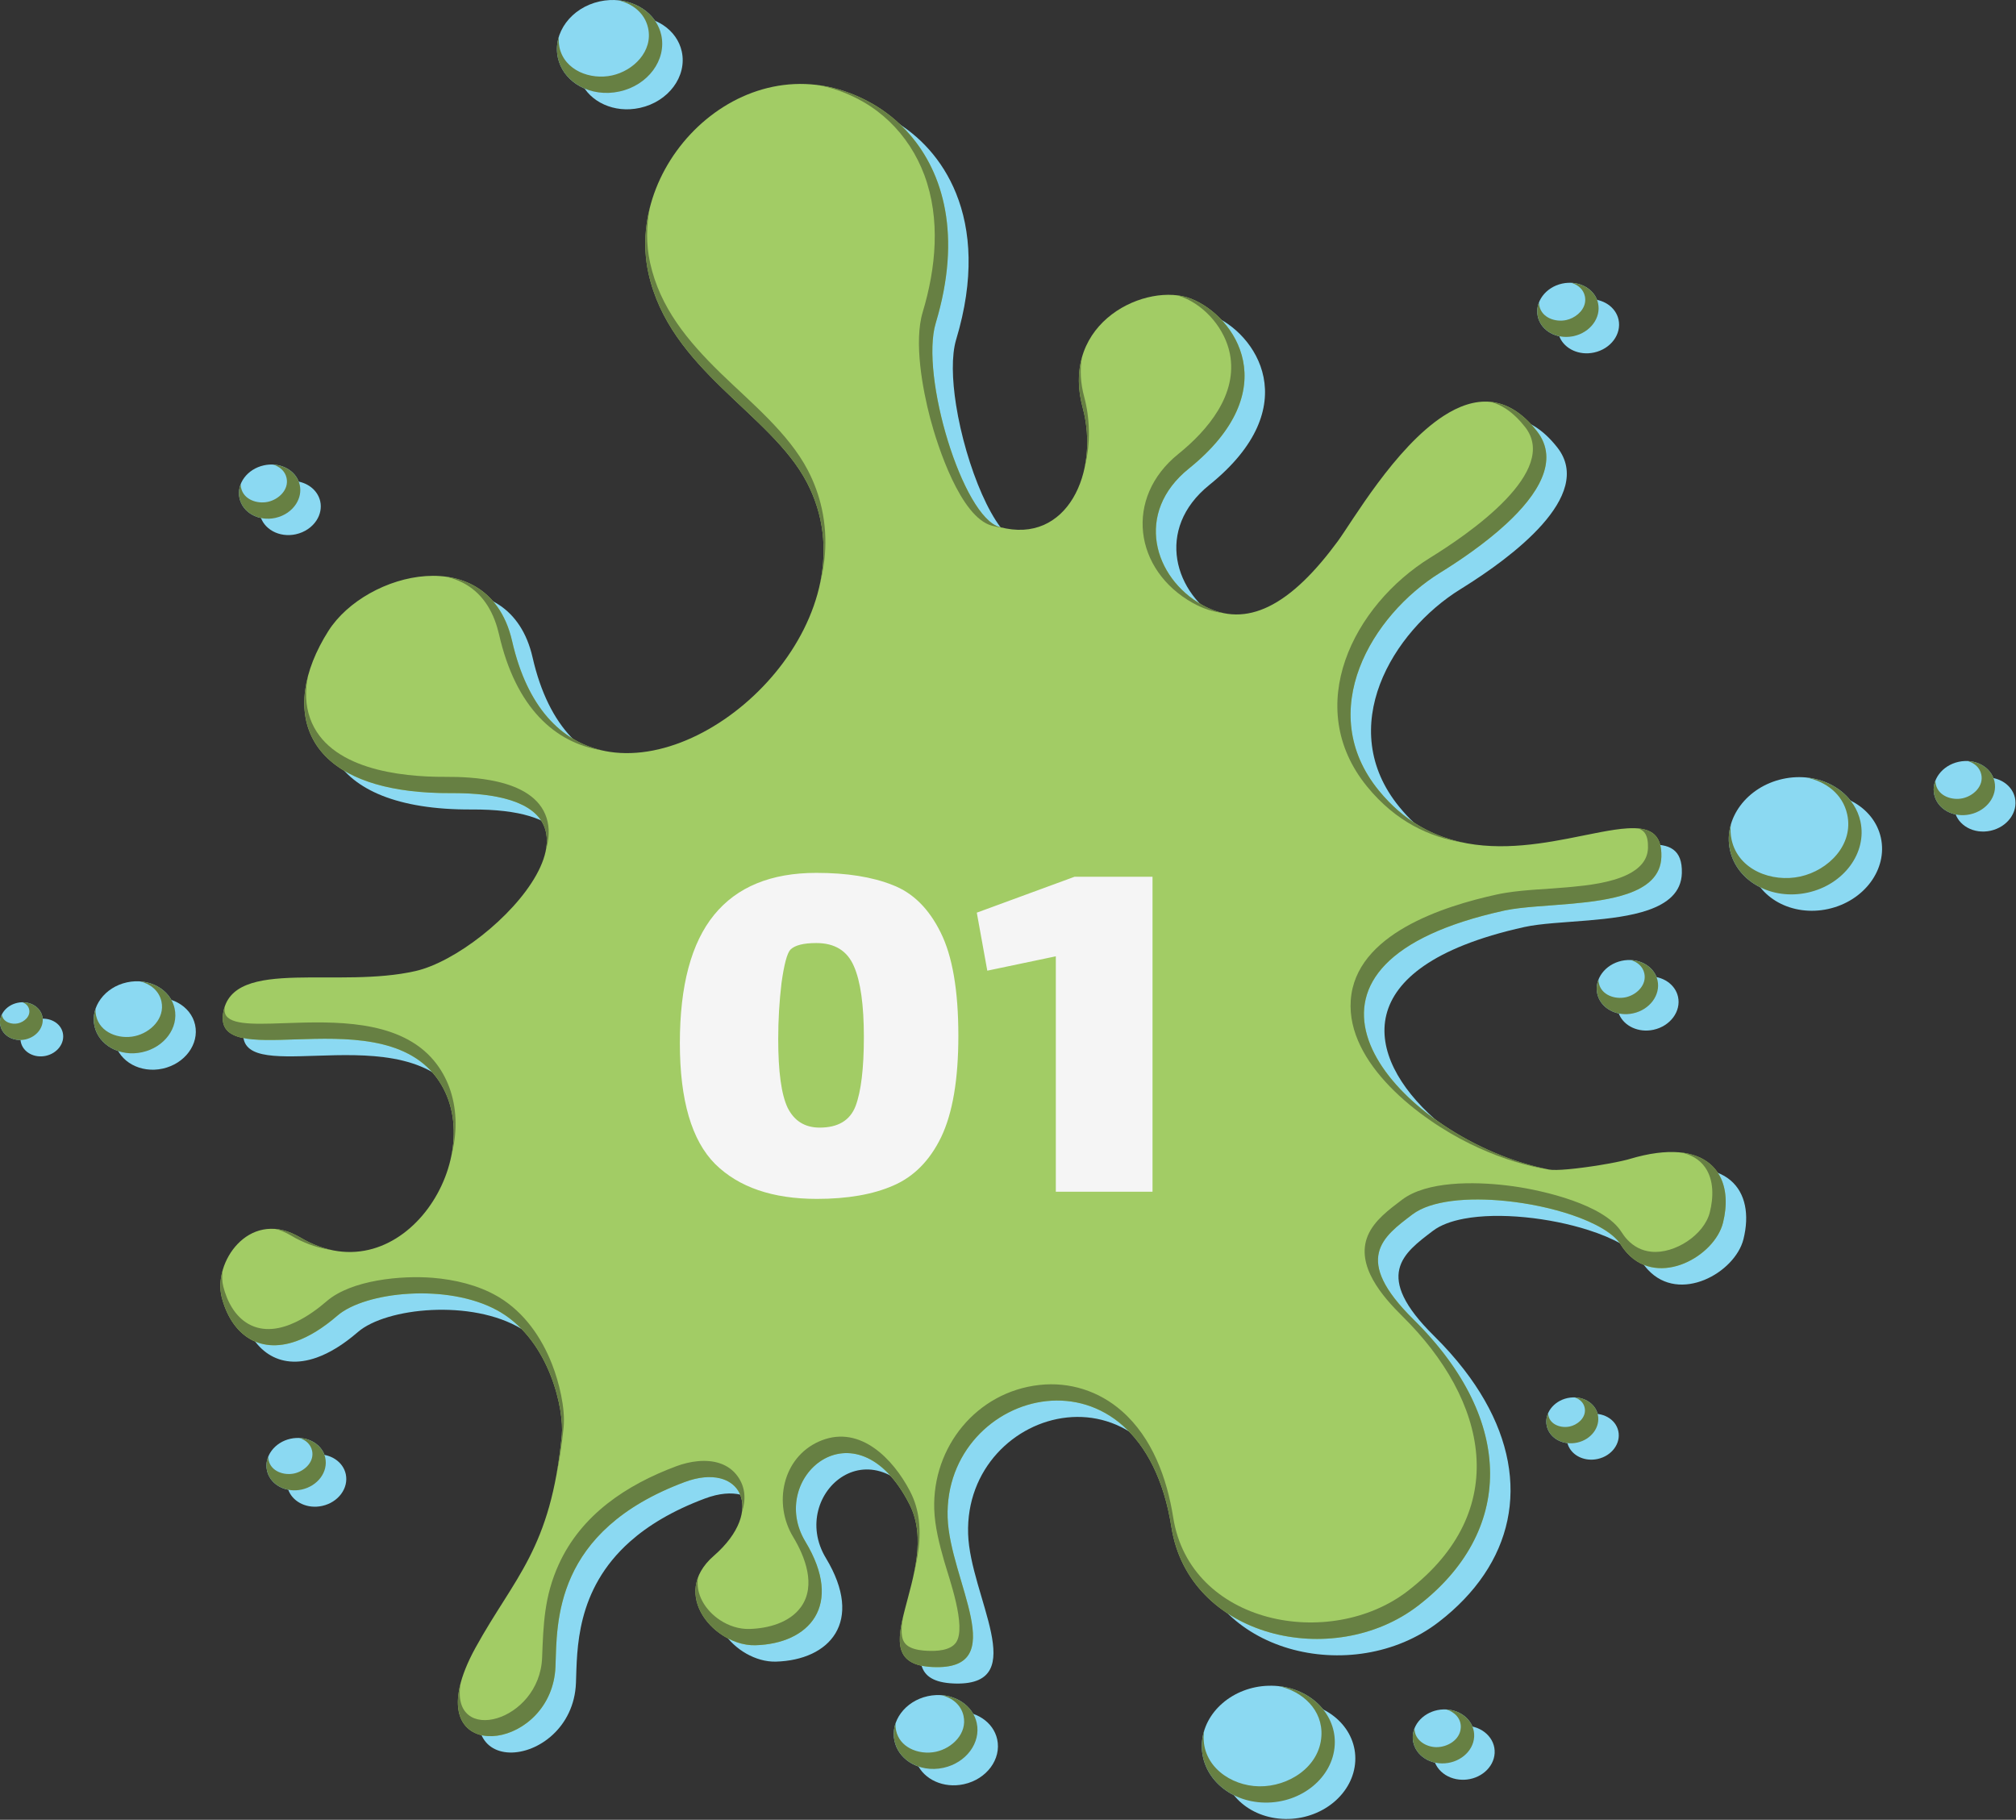 <svg width="2189" height="1976" viewBox="0 0 2189 1976" fill="none" xmlns="http://www.w3.org/2000/svg">
<rect x="0" y="0" width="2189" height="1976" fill="#333333" stroke="none"/>
<g clip-path="url(#clip0_331_282)">
<path d="M160.01 1084.47C135.97 1089.78 120.23 1111.04 124.79 1131.94C129.42 1152.91 152.61 1165.62 176.65 1160.35C200.69 1155.06 216.43 1133.82 211.84 1112.84C207.24 1091.95 184.05 1079.21 160.01 1084.47Z" fill="#8BD9F2"/>
<path d="M343.76 1579.21C341.77 1579.32 339.75 1579.57 337.71 1580.02C320.26 1583.84 308.8 1599.33 312.12 1614.55C315.1 1628 328.58 1636.79 343.76 1636C345.78 1635.9 347.8 1635.62 349.85 1635.17C367.33 1631.35 378.76 1615.88 375.44 1600.64C372.49 1587.19 358.95 1578.41 343.76 1579.2V1579.21Z" fill="#8BD9F2"/>
<path d="M1724.7 383.61C1726.75 383.5 1728.86 383.21 1730.94 382.76C1749.05 378.79 1760.88 362.8 1757.43 347.03C1754.35 333.15 1740.38 324.07 1724.7 324.88C1722.62 324.98 1720.54 325.25 1718.43 325.71C1700.39 329.68 1688.52 345.69 1691.97 361.39C1695.01 375.33 1709.02 384.42 1724.7 383.61Z" fill="#8BD9F2"/>
<path d="M321.25 580.12C331.1 577.95 339.08 572.23 343.76 564.93C347.67 558.81 349.29 551.581 347.73 544.401C346.99 541.081 345.62 538.041 343.76 535.341C336.84 525.261 322.99 519.96 308.73 523.1C290.69 527.05 278.83 543.061 282.27 558.771C285.72 574.541 303.2 584.101 321.24 580.131L321.25 580.12Z" fill="#8BD9F2"/>
<path d="M1038.11 1858.4C1035.31 1858.54 1032.46 1858.91 1029.6 1859.54C1004.91 1864.95 988.76 1886.78 993.48 1908.23C997.64 1927.25 1016.74 1939.63 1038.11 1938.51C1040.94 1938.36 1043.79 1937.98 1046.65 1937.35C1071.31 1931.96 1087.49 1910.14 1082.77 1888.63C1078.61 1869.69 1059.51 1857.31 1038.11 1858.41V1858.4Z" fill="#8BD9F2"/>
<path d="M684.12 118.611C687.66 118.421 691.26 117.931 694.87 117.141C725.86 110.351 746.2 82.931 740.27 55.881C735.02 32.071 711.02 16.491 684.12 17.881C680.58 18.061 676.98 18.521 673.37 19.321C642.38 26.121 622.07 53.611 627.97 80.541C633.25 104.451 657.22 120.031 684.12 118.621V118.611Z" fill="#8BD9F2"/>
<path d="M41.1 1106.73C28.49 1109.48 20.23 1120.64 22.62 1131.56C25.04 1142.56 37.18 1149.21 49.79 1146.46C62.4 1143.68 70.63 1132.55 68.21 1121.55C65.85 1110.63 53.68 1103.97 41.1 1106.74V1106.73Z" fill="#8BD9F2"/>
<path d="M1957.92 863.592C1918.82 872.182 1893.2 906.792 1900.65 940.822C1908.13 974.942 1945.9 995.602 1985.03 987.022C2024.16 978.432 2049.78 943.822 2042.29 909.702C2034.84 875.712 1997.04 854.982 1957.92 863.592Z" fill="#8BD9F2"/>
<path d="M2187.88 866.321C2184.43 850.601 2166.98 841.031 2148.87 845.001C2130.83 848.971 2118.97 864.981 2122.41 880.681C2125.89 896.461 2143.34 906.001 2161.38 902.041C2179.49 898.071 2191.32 882.091 2187.87 866.311L2187.88 866.321Z" fill="#8BD9F2"/>
<path d="M1789.3 1060.26C1787.22 1060.37 1785.14 1060.63 1783.03 1061.1C1764.99 1065.06 1753.12 1081.08 1756.57 1096.78C1759.61 1110.71 1773.59 1119.79 1789.3 1118.98C1791.35 1118.87 1793.46 1118.59 1795.54 1118.13C1813.61 1114.16 1825.48 1098.15 1822.03 1082.39C1818.95 1068.51 1804.98 1059.44 1789.3 1060.26Z" fill="#8BD9F2"/>
<path d="M1591.29 1873.9C1590.7 1873.9 1590.14 1873.9 1589.58 1873.92C1571.94 1874.45 1557.16 1887.07 1556.26 1902.72C1555.3 1918.94 1569.46 1932.31 1587.84 1932.53C1588.43 1932.53 1588.99 1932.54 1589.58 1932.53C1607.25 1932.02 1622 1919.39 1622.9 1903.71C1623.83 1887.54 1609.7 1874.18 1591.29 1873.89V1873.9Z" fill="#8BD9F2"/>
<path d="M1403.13 1848.19C1401.89 1848.17 1400.64 1848.19 1399.4 1848.23C1361.14 1849.36 1329.28 1876.67 1327.26 1910.56C1325.21 1945.64 1355.86 1974.55 1395.7 1975.1C1396.94 1975.12 1398.15 1975.12 1399.4 1975.08C1437.63 1973.98 1469.55 1946.7 1471.54 1912.69C1473.56 1877.75 1442.97 1848.79 1403.13 1848.19Z" fill="#8BD9F2"/>
<path d="M1791.91 1276.2C1791.13 1276.44 1790.23 1276.7 1789.3 1276.94C1775.45 1280.61 1745.76 1285.58 1724.71 1287.44C1715.46 1288.26 1707.91 1288.46 1704.06 1287.73C1664.9 1280.19 1624.09 1262.62 1589.59 1239.53C1499.28 1179.11 1452.08 1080.96 1589.59 1026.15C1608.1 1018.78 1629.87 1012.18 1655.39 1006.56C1672.94 1002.71 1698.56 1001.65 1724.7 999.43C1747.59 997.49 1770.82 994.65 1789.29 988.31C1810.62 980.97 1825.59 968.93 1826.18 948.11C1826.89 922.19 1812.67 915.84 1789.29 917.25C1771.99 918.29 1749.66 923.58 1724.7 928.38C1683.46 936.31 1634.95 942.87 1589.58 926.76C1564.61 917.9 1540.61 902.2 1519.3 876.08C1449.12 790.14 1511.6 685.68 1585.79 639.77L1589.58 637.4C1639.3 606.23 1732.4 538.58 1690.91 485.81C1658.55 444.62 1622.78 447.92 1589.58 469.47C1536.85 503.7 1490.58 584.02 1474.68 605.66C1450.86 638.03 1425.71 663.91 1399.4 676.56C1376.36 687.63 1352.45 688.55 1327.76 674.77C1274.87 645.27 1253.69 574.46 1313.1 526.59C1418.81 441.42 1363.53 361.17 1315.8 342.23C1268.04 323.29 1172.73 366.82 1197.82 460.39C1216.48 529.97 1181.17 609.62 1107.7 590.06C1079.63 582.57 1048.45 505.16 1038.11 439.74C1033.73 411.88 1033.11 386.19 1038.11 369.01L1038.26 368.54C1058.07 302.7 1054.32 250 1038.11 209.93C1023.2 172.99 997.71 146.77 970.29 130.93C839.08 55.02 699.06 190.02 726.33 314.36C749.47 419.71 858.93 466.17 898.34 541.62C971.91 682.38 806.14 852.78 684.13 834.14C636.71 826.89 595.87 791.09 578.29 713.87C553.48 604.98 419.82 638.32 378.86 702.84C323.74 789.72 349.89 879.77 511.99 878.97C724.9 877.88 558.79 1052.71 473.39 1072.16C431.71 1081.66 383.45 1078.29 343.77 1079.33C301.57 1080.44 269.05 1086.54 264.46 1118.48C259.99 1149.45 296.85 1147.92 343.77 1146.37C396.78 1144.62 462.65 1142.81 496.22 1187.79C556.96 1269.15 460.04 1427.85 348.12 1361.41C346.66 1360.54 345.23 1359.76 343.77 1359.02C291.51 1332.2 253.53 1388.89 262.97 1426.26C272.91 1465.19 302.13 1488.87 343.77 1474.14C357.47 1469.3 372.5 1460.32 388.61 1446.37C419.35 1419.79 512.21 1410.38 566.09 1442.85C619.91 1475.31 634.84 1549.66 632.3 1576.14C620.41 1700.1 580.66 1730.43 538.55 1806.98C466.22 1938.48 621.78 1924.63 625.38 1827.36C626.75 1791.71 624.7 1726.6 684.14 1673.85C703.8 1656.4 730.19 1640.3 765.66 1627.06C826.5 1604.35 854.23 1657.69 797.31 1707.16C748.49 1749.63 799.3 1805.46 842.46 1804.26C900.66 1802.62 938.76 1761.31 896.74 1691.75C854.57 1621.97 951.77 1537.83 1009.72 1651.01C1047.14 1724.16 950.62 1824.16 1035.09 1827.97C1036.15 1828.02 1037.14 1828.04 1038.13 1828.06C1119.83 1829.43 1053.31 1733.16 1051.2 1665.57C1046.76 1524.66 1261.07 1465.87 1294.23 1676.15C1303.61 1735.63 1346.9 1774.48 1399.41 1789.91C1452.79 1805.59 1515.71 1797.05 1562.17 1761.24C1572.3 1753.45 1581.42 1745.28 1589.59 1736.74C1655.58 1667.87 1658.44 1576.03 1589.59 1487.07C1580.09 1474.8 1569.25 1462.57 1557.01 1450.5C1490.34 1384.71 1523.84 1360.84 1555.89 1336.49C1564.18 1330.19 1575.86 1325.92 1589.59 1323.33C1628.1 1316.08 1682.85 1322.26 1724.71 1335.65C1752.01 1344.38 1773.87 1356.17 1782.13 1369.3C1784.37 1372.83 1786.76 1375.94 1789.3 1378.68C1823.83 1415.98 1884.02 1381.93 1893.08 1345.51C1906.19 1292.86 1876.31 1251.01 1791.91 1276.22V1276.2Z" fill="#8BD9F2"/>
<path d="M1724.7 1535.77L1724.17 1535.88C1708.83 1539.26 1698.8 1552.77 1701.72 1566.1C1704.02 1576.48 1713.43 1583.68 1724.7 1584.81C1727.93 1585.14 1731.35 1584.96 1734.79 1584.2C1750.1 1580.85 1760.13 1567.28 1757.18 1553.92C1754.32 1540.75 1739.82 1532.69 1724.7 1535.77Z" fill="#8BD9F2"/>
<path d="M18.84 1088.93C6.26 1091.69 -2 1102.85 0.42 1113.77C2.81 1124.78 14.98 1131.41 27.56 1128.63C40.14 1125.88 48.4 1114.75 46.01 1103.76C43.62 1092.83 31.45 1086.13 18.84 1088.92V1088.93Z" fill="#8BD9F2"/>
<path d="M321.53 1561.42C319.54 1561.52 317.52 1561.78 315.51 1562.22C298.03 1566.06 286.57 1581.54 289.89 1596.76C292.87 1610.24 306.38 1619.03 321.53 1618.24C323.55 1618.14 325.57 1617.86 327.62 1617.42C345.1 1613.55 356.53 1598.1 353.21 1582.86C350.26 1569.42 336.69 1560.66 321.53 1561.42Z" fill="#8BD9F2"/>
<path d="M137.75 1066.7C113.74 1071.97 98 1093.26 102.56 1114.16C107.22 1135.11 130.38 1147.82 154.42 1142.54C178.46 1137.26 194.23 1116 189.61 1095.04C185.01 1074.15 161.82 1061.41 137.75 1066.7Z" fill="#8BD9F2"/>
<path d="M661.89 100.83C665.43 100.64 669.03 100.15 672.67 99.36C703.66 92.56 723.97 65.13 718.04 38.09C712.82 14.27 688.79 -1.32 661.89 0.09C658.35 0.27 654.78 0.74 651.14 1.53C620.15 8.33 599.84 35.78 605.77 62.73C610.99 86.65 634.99 102.22 661.89 100.83Z" fill="#8BD9F2"/>
<path d="M298.98 562.32C308.86 560.15 316.87 554.44 321.53 547.12C325.44 541 327.06 533.78 325.47 526.6C324.75 523.28 323.39 520.25 321.53 517.55C314.64 507.46 300.76 502.16 286.5 505.3C268.43 509.28 256.59 525.27 260.07 540.98C263.49 556.75 280.97 566.31 298.98 562.32Z" fill="#8BD9F2"/>
<path d="M1702.47 365.831C1704.52 365.721 1706.63 365.431 1708.74 364.971C1726.81 361.001 1738.65 345.011 1735.2 329.251C1732.16 315.351 1718.15 306.281 1702.47 307.091C1700.39 307.201 1698.31 307.461 1696.2 307.931C1678.16 311.901 1666.3 327.911 1669.74 343.621C1672.81 357.551 1686.79 366.651 1702.47 365.831Z" fill="#8BD9F2"/>
<path d="M1015.88 1840.62C1013.08 1840.76 1010.23 1841.14 1007.37 1841.77C982.71 1847.17 966.53 1869.01 971.25 1890.43C975.41 1909.45 994.48 1921.84 1015.87 1920.72C1018.7 1920.58 1021.55 1920.19 1024.41 1919.56C1049.1 1914.14 1065.25 1892.33 1060.5 1870.82C1056.37 1851.87 1037.27 1839.49 1015.87 1840.61L1015.88 1840.62Z" fill="#8BD9F2"/>
<path d="M1769.67 1258.42C1768.89 1258.66 1767.99 1258.91 1767.06 1259.16C1753.18 1262.82 1723.52 1267.78 1702.47 1269.64C1693.25 1270.46 1685.67 1270.67 1681.82 1269.92C1642.66 1262.39 1601.85 1244.81 1567.35 1221.72C1477.04 1161.31 1429.84 1063.17 1567.35 1008.35C1585.86 1000.98 1607.66 994.359 1633.19 988.749C1650.71 984.909 1676.36 983.849 1702.47 981.639C1725.36 979.709 1748.59 976.869 1767.06 970.529C1788.39 963.199 1803.36 951.169 1803.95 930.359C1804.66 904.409 1790.44 898.049 1767.06 899.459C1749.76 900.489 1727.46 905.779 1702.47 910.579C1661.26 918.509 1612.72 925.069 1567.35 908.989C1542.38 900.139 1518.38 884.439 1497.07 858.319C1426.92 772.359 1489.4 667.909 1563.56 621.989L1567.35 619.619C1617.07 588.429 1710.17 520.799 1668.68 468.029C1636.32 426.849 1600.55 430.139 1567.35 451.689C1514.62 485.909 1468.35 566.239 1452.45 587.869C1428.63 620.249 1403.48 646.129 1377.17 658.769C1354.13 669.849 1330.22 670.759 1305.53 656.969C1252.68 627.489 1231.46 556.659 1290.9 508.779C1396.58 423.639 1341.3 343.409 1293.57 324.459C1245.84 305.549 1150.47 349.039 1175.59 442.639C1194.26 512.209 1158.95 591.859 1085.5 572.299C1057.43 564.799 1026.22 487.399 1015.88 421.999C1011.47 394.119 1010.85 368.419 1015.88 351.259L1016 350.789C1035.84 284.909 1032.09 232.199 1015.88 192.119C1000.94 155.199 975.48 128.999 948.09 113.159C816.85 37.239 676.8 172.259 704.09 296.599C727.26 401.939 836.72 448.409 876.13 523.839C949.67 664.579 783.9 835.009 661.88 816.369C614.46 809.129 573.65 773.329 556.04 696.099C531.23 587.169 397.57 620.529 356.61 685.049C301.46 771.919 327.64 862.009 489.77 861.169C702.65 860.109 536.57 1034.94 451.14 1054.41C409.47 1063.9 361.21 1060.53 321.52 1061.56C279.32 1062.67 246.8 1068.77 242.21 1100.71C237.74 1131.66 274.6 1130.14 321.52 1128.59C374.53 1126.83 440.4 1125.03 473.97 1170.01C534.68 1251.36 437.79 1410.06 325.9 1343.62C324.44 1342.75 322.98 1341.97 321.52 1341.23C269.26 1314.41 231.27 1371.13 240.72 1408.48C250.66 1447.41 279.88 1471.09 321.52 1456.36C335.21 1451.52 350.24 1442.53 366.36 1428.59C397.07 1402.01 489.93 1392.6 543.81 1425.07C597.69 1457.55 612.59 1531.87 610.02 1558.34C598.16 1682.33 558.41 1712.65 516.3 1789.18C444 1920.71 599.53 1906.86 603.16 1809.57C604.46 1773.91 602.45 1708.81 661.89 1656.05C681.55 1638.6 707.94 1622.49 743.41 1609.26C804.25 1586.55 831.98 1639.93 775.05 1689.38C726.23 1731.82 777.04 1787.65 820.2 1786.46C878.4 1784.85 916.53 1743.52 874.48 1673.98C832.34 1604.19 929.51 1520.05 987.43 1633.23C1024.88 1706.37 928.36 1806.39 1012.83 1810.17C1013.86 1810.22 1014.88 1810.24 1015.87 1810.25C1097.58 1811.64 1031.06 1715.39 1028.94 1647.77C1024.5 1506.92 1238.81 1448.06 1271.97 1658.33C1281.35 1717.83 1324.64 1756.7 1377.15 1772.12C1430.53 1787.8 1493.45 1779.25 1539.94 1743.45C1550.03 1735.67 1559.16 1727.49 1567.33 1718.95C1633.32 1650.08 1636.21 1558.25 1567.33 1469.29C1557.83 1457.02 1546.99 1444.8 1534.75 1432.71C1468.08 1366.89 1501.55 1343.02 1533.63 1318.69C1541.92 1312.4 1553.6 1308.12 1567.32 1305.53C1605.86 1298.27 1660.58 1304.45 1702.44 1317.85C1729.74 1326.58 1751.6 1338.37 1759.86 1351.51C1762.1 1355.04 1764.49 1358.15 1767.03 1360.9C1801.56 1398.18 1861.78 1364.12 1870.85 1327.71C1883.92 1275.06 1854.05 1233.23 1769.64 1258.43L1769.67 1258.42Z" fill="#A2CC65"/>
<path d="M1935.69 845.8C1896.59 854.41 1870.94 889.02 1878.43 923.01C1885.91 957.16 1923.71 977.83 1962.8 969.24C2001.93 960.65 2027.55 926.06 2020.07 891.92C2012.62 857.94 1974.82 837.2 1935.69 845.8Z" fill="#8BD9F2"/>
<path d="M1767.06 1042.46C1764.98 1042.57 1762.9 1042.84 1760.79 1043.3C1742.75 1047.27 1730.89 1063.28 1734.33 1078.97C1737.37 1092.89 1751.35 1101.97 1767.06 1101.17C1769.11 1101.07 1771.22 1100.77 1773.33 1100.32C1791.37 1096.38 1803.24 1080.39 1799.79 1064.59C1796.72 1050.71 1782.74 1041.64 1767.06 1042.46Z" fill="#8BD9F2"/>
<path d="M2165.65 848.549C2162.17 832.829 2144.75 823.249 2126.65 827.219C2108.61 831.189 2096.74 847.19 2100.22 862.9C2103.67 878.65 2121.12 888.219 2139.16 884.249C2157.23 880.289 2169.1 864.299 2165.65 848.549Z" fill="#8BD9F2"/>
<path d="M1380.9 1830.43C1379.66 1830.41 1378.41 1830.43 1377.17 1830.46C1338.94 1831.58 1307.05 1858.87 1305.06 1892.76C1303.01 1927.87 1333.63 1956.77 1373.44 1957.35C1374.68 1957.37 1375.93 1957.37 1377.17 1957.33C1415.43 1956.2 1447.32 1928.93 1449.28 1894.91C1451.33 1859.93 1420.74 1831.02 1380.9 1830.43Z" fill="#8BD9F2"/>
<path d="M1702.47 1517.99L1701.94 1518.09C1686.6 1521.45 1676.57 1535.02 1679.49 1548.33C1681.79 1558.7 1691.2 1565.92 1702.47 1567.04C1705.7 1567.37 1709.11 1567.18 1712.56 1566.43C1727.87 1563.07 1737.87 1549.51 1734.98 1536.17C1732.06 1522.98 1717.59 1514.91 1702.47 1517.99Z" fill="#8BD9F2"/>
<path d="M1569.03 1856.13C1568.47 1856.11 1567.91 1856.13 1567.35 1856.15C1549.71 1856.67 1534.96 1869.29 1534.03 1884.93C1533.07 1901.16 1547.23 1914.52 1565.61 1914.79C1566.2 1914.79 1566.76 1914.8 1567.35 1914.79C1585.02 1914.24 1599.74 1901.64 1600.67 1885.95C1601.6 1869.8 1587.47 1856.43 1569.03 1856.15V1856.13Z" fill="#8BD9F2"/>
<path d="M489.78 861.19C509.62 861.09 526.18 862.53 539.81 865.23C584.4 874.02 597.73 896.271 592.82 922.651C596.27 911.071 596.98 899.451 593.57 888.401C586.46 865.661 564.19 854.301 539.81 848.711C520.12 844.191 499.07 843.451 483.45 843.531C434.26 843.771 356.41 835.001 336.75 780.141C331.47 765.411 331.32 749.8 334.36 734.48C316.44 803 358.55 861.87 489.79 861.19H489.78Z" fill="#678043"/>
<path d="M539.81 681.16C540.52 683.57 541.18 686.01 541.77 688.5C560.09 769.04 603.16 806.76 653.13 814.64C609.5 804.48 572.57 768.52 556.05 696.1C552.57 680.89 546.98 668.48 539.81 658.52C525.81 639.03 505.8 629 483.88 626.17C488.76 627.23 493.48 628.7 497.98 630.62C520.28 640.19 533.23 658.9 539.81 681.16Z" fill="#678043"/>
<path d="M672.66 99.361C703.65 92.561 723.93 65.141 718.03 38.09C713.37 16.951 693.96 2.3 670.86 0.23C686.39 3.72 700.05 13.81 703.72 30.441C709.22 55.59 687.85 76.8 664.59 81.9C641.33 87.02 613.07 76.71 607.51 51.581C606.64 47.441 606.45 43.441 606.89 39.59C604.56 47.001 604.03 54.891 605.74 62.751C611.7 89.8 641.64 106.18 672.66 99.361Z" fill="#678043"/>
<path d="M321.53 1128.59C374.54 1126.83 440.41 1125.03 473.98 1170.02C492.02 1194.16 496.15 1225.14 490.13 1255.01C496.15 1231.76 496.59 1206.93 489.04 1184.1C485.69 1173.89 480.75 1164.3 474.32 1155.67C440.22 1109.98 374.23 1108.99 321.53 1110.59C284.39 1111.72 253.83 1114.13 245.73 1103.09C243.65 1100.28 243.62 1096.43 244.02 1093.07C243.24 1095.45 242.62 1097.98 242.22 1100.72C237.75 1131.67 274.61 1130.15 321.53 1128.6V1128.59Z" fill="#678043"/>
<path d="M705.74 225.1C699.84 248.25 698.85 272.61 704.09 296.59C715.42 348.12 747.41 385.58 781.73 419.22C817.57 454.34 856.01 485.32 876.14 523.87C884.56 539.97 889.8 556.48 892.38 573.04C894.96 589.6 894.8 606.22 892.38 622.57C891.82 626.44 891.11 630.29 890.3 634.13C891.08 631.1 891.76 628.08 892.38 625.02C893.97 617.38 895.08 609.66 895.7 601.9C897.01 585.18 895.89 568.61 892.38 552.53C889.21 538.06 884.15 523.98 877.16 510.6C856.14 470.37 815.73 437.46 783.47 406.12L781.73 404.44C746.95 370.4 716.64 334.32 705.89 285.39C701.45 265.28 701.7 244.82 705.74 225.1Z" fill="#678043"/>
<path d="M299.04 562.351C308.89 560.181 316.87 554.461 321.52 547.141C325.43 541.031 327.05 533.791 325.46 526.611C324.74 523.291 323.38 520.271 321.52 517.561C316.24 509.871 306.92 504.941 296.46 504.461C303.48 506.531 309.47 511.341 311.15 518.971C313.94 531.721 302.64 542.321 290.96 544.901C279.28 547.451 264.59 542.551 261.8 529.801C261.49 528.381 261.37 526.971 261.4 525.591C259.44 530.471 258.88 535.721 260.03 541.001C263.48 556.761 280.96 566.321 299.03 562.361L299.04 562.351Z" fill="#678043"/>
<path d="M1589.06 915.001C1556.45 908.311 1524.53 891.931 1497.08 858.321C1426.93 772.351 1489.41 667.911 1563.57 621.981C1583.41 609.711 1611.67 590.811 1635.31 569.021C1669.47 537.521 1693.85 500.031 1668.69 468.031C1657.88 454.271 1646.67 445.511 1635.31 440.711C1629.75 438.361 1624.16 436.941 1618.57 436.391C1624.59 437.911 1630.15 440.571 1635.31 443.971C1643.13 449.151 1650 456.111 1655.96 463.691C1674.78 487.651 1659.78 516.341 1635.31 542.061C1608.7 570.031 1570.87 594.491 1552.95 605.571C1469.32 657.341 1413.7 767.441 1484.41 854.091C1515.37 892.031 1552.08 909.031 1589.07 915.001H1589.06Z" fill="#678043"/>
<path d="M321.53 1341.22C313.77 1337.24 306.31 1335.1 299.26 1334.46C304.79 1335.84 310.16 1338.18 315.41 1341.28C317.46 1342.5 319.48 1343.66 321.53 1344.74C334.23 1351.41 346.93 1355.44 359.42 1357.17C348.49 1354.76 337.28 1350.39 325.91 1343.62C324.45 1342.75 322.99 1341.96 321.53 1341.22Z" fill="#678043"/>
<path d="M1707.22 365.27L1708.74 364.97C1726.78 360.99 1738.65 345.01 1735.2 329.25C1732.47 316.77 1720.91 308.21 1707.22 307.16L1706.16 307.08L1707.22 307.43C1713.8 309.66 1719.27 314.34 1720.85 321.58C1723.12 331.9 1716.13 340.81 1707.22 345.2C1705.11 346.24 1702.9 347.02 1700.67 347.51C1689.02 350.06 1674.33 345.18 1671.51 332.42C1671.2 330.98 1671.04 329.58 1671.11 328.21C1669.18 333.07 1668.63 338.34 1669.74 343.61C1673.09 358.94 1689.71 368.38 1707.22 365.26V365.27Z" fill="#678043"/>
<path d="M1767.06 949.73C1748.86 958.58 1723.64 961.41 1707.22 962.96L1701.6 963.47C1680.55 965.43 1656.7 965.97 1635.3 969.4C1631.85 969.95 1628.44 970.57 1625.14 971.3C1567.5 983.95 1471.67 1014.15 1466.67 1086.13C1461.83 1154.91 1541.54 1215.21 1596.01 1241.92C1608.65 1248.13 1621.82 1253.67 1635.29 1258.28C1647.96 1262.6 1660.94 1266.11 1673.95 1268.62C1675.01 1268.81 1676.22 1268.98 1677.55 1269.05C1663.51 1266.1 1649.29 1261.89 1635.28 1256.63C1495.07 1203.95 1373.83 1045.72 1633.17 988.79L1635.28 988.35C1653.82 984.64 1680.53 983.66 1707.2 981.23C1728.53 979.3 1749.87 976.42 1767.04 970.52C1788.37 963.19 1803.34 951.17 1803.93 930.37C1804.52 909.21 1795.14 901.12 1778.96 899.58C1781.01 900.3 1782.72 901.26 1784.18 902.53C1789.02 906.72 1789.55 914.8 1789.4 920.73C1789.03 934.41 1779.74 943.55 1767.04 949.73H1767.06Z" fill="#678043"/>
<path d="M1295.25 654.77C1306.21 660.89 1316.96 664.3 1327.42 665.52C1320.18 663.91 1312.89 661.1 1305.53 656.99C1252.68 627.51 1231.43 556.67 1290.87 508.81C1396.55 423.64 1341.3 343.42 1293.54 324.48C1288.73 322.54 1283.42 321.3 1277.76 320.66C1279.97 321.2 1282.11 321.87 1284.25 322.71C1309.34 332.68 1330.12 357.48 1335.4 384C1344.19 428.28 1311.49 467.13 1279.41 492.98C1220.41 540.54 1231.24 619.08 1295.25 654.78V654.77Z" fill="#678043"/>
<path d="M1177.92 506.6C1184.35 481.62 1183.45 454 1177.27 431.06C1173.26 416.12 1172.36 401.47 1174.88 387.82C1170.41 403.54 1170.01 421.83 1175.59 442.64C1181.34 464.05 1181.96 486.43 1177.92 506.6Z" fill="#678043"/>
<path d="M937.68 110.821C958.18 122.701 975.1 139.161 987.83 158.641C994.26 168.491 999.6 179.101 1003.76 190.321C1021.43 238.141 1016.27 291.051 1001.87 338.981C992.21 371.091 1001.65 422.501 1010.07 454.361C1017.96 484.271 1042.96 561.721 1077.12 570.841C1081.53 572.031 1085.94 572.901 1090.38 573.451C1088.76 573.121 1087.15 572.721 1085.5 572.301C1045.35 561.571 998.83 407.871 1016.06 350.761C1044.66 255.581 1024.07 187.871 987.83 146.081C975.87 132.311 962.24 121.351 948.08 113.161C929.51 102.421 910.78 95.941 892.37 93.021C891.1 92.821 889.82 92.621 888.55 92.451C889.82 92.691 891.1 92.951 892.37 93.231C907.93 96.551 923.15 102.451 937.68 110.831V110.821Z" fill="#678043"/>
<path d="M1767.06 1082.42C1766.47 1082.59 1765.85 1082.74 1765.26 1082.87C1753.61 1085.42 1738.89 1080.53 1736.13 1067.8C1735.79 1066.34 1735.66 1064.94 1735.69 1063.57C1733.76 1068.44 1733.17 1073.72 1734.32 1078.98C1737.36 1092.9 1751.37 1102 1767.05 1101.18C1769.1 1101.07 1771.21 1100.78 1773.32 1100.32C1791.36 1096.38 1803.23 1080.36 1799.78 1064.6C1796.95 1051.81 1784.84 1043.13 1770.68 1042.45C1777.76 1044.49 1783.75 1049.29 1785.43 1056.94C1788.07 1069.04 1778.04 1079.23 1767.05 1082.42H1767.06Z" fill="#678043"/>
<path d="M1826.1 1251.54C1836.19 1253.9 1845.2 1258.73 1851.28 1267.36C1861.22 1281.27 1860.5 1300.47 1856.56 1316.29C1850.38 1341.14 1818.21 1361.69 1793.08 1359.18C1782.49 1358.13 1773.86 1353.4 1767.06 1346.16C1764.67 1343.63 1762.53 1340.79 1760.57 1337.7C1751.16 1322.79 1730.07 1311.57 1707.22 1303.48C1684.33 1295.38 1659.74 1290.44 1643.43 1288.14C1640.85 1287.78 1638.12 1287.43 1635.29 1287.1C1600.63 1283.04 1549.24 1282.33 1522.37 1302.7C1508.46 1313.28 1492.19 1325.08 1485.2 1341.68C1471.54 1374.2 1501.38 1408.11 1522.68 1429.15C1615.28 1520.53 1642.18 1640.07 1528.61 1727.51C1444.08 1792.65 1292.19 1764.08 1273.87 1647.63C1267.16 1605.29 1251.23 1561.28 1218.22 1532.29C1193.34 1510.42 1161.36 1500.16 1128.41 1503.86C1060.46 1511.48 1012.3 1571.06 1014.41 1638.62C1015 1657.47 1020.03 1676.97 1025.19 1695.05C1030.44 1713.5 1049.75 1766.55 1038.11 1783.42C1031.87 1792.47 1016.68 1792.95 1006.9 1792.51C1001.28 1792.25 993.58 1791.5 987.83 1788.46C985.28 1787.12 983.14 1785.33 981.68 1782.96C977.18 1775.59 979.2 1762.26 981.25 1752.67C975.63 1775.71 973.64 1794.36 987.83 1803.72C993.39 1807.4 1001.49 1809.63 1012.83 1810.14C1099.22 1814.03 1031.12 1716.22 1028.95 1647.76C1024.51 1506.9 1238.82 1448.05 1271.98 1658.34C1290.89 1778.3 1447.75 1814.44 1539.92 1743.42C1642.77 1664.22 1646.84 1543.3 1534.77 1432.69C1468.1 1366.9 1501.57 1343 1533.65 1318.67C1553.84 1303.35 1594.05 1299.87 1635.29 1304.09C1660.32 1306.65 1685.72 1312.06 1707.21 1319.4C1732.27 1327.96 1752.08 1339.13 1759.88 1351.49C1762.12 1355.03 1764.51 1358.14 1767.05 1360.88C1801.58 1398.14 1861.8 1364.09 1870.87 1327.68C1880.43 1289.16 1866.99 1256.46 1826.09 1251.51L1826.1 1251.54Z" fill="#678043"/>
<path d="M1709.73 1517.33C1714.98 1519.05 1719.36 1522.71 1720.63 1528.46C1722.62 1537.57 1715.38 1545.26 1707.22 1548.16C1706.32 1548.49 1705.42 1548.74 1704.49 1548.94C1695.3 1550.97 1683.5 1547.25 1681.26 1537.14C1681.07 1536.24 1680.98 1535.36 1680.95 1534.49C1679.09 1538.82 1678.46 1543.57 1679.49 1548.32C1682.1 1560.13 1693.96 1567.83 1707.22 1567.14C1708.99 1567.05 1710.76 1566.81 1712.56 1566.42C1727.87 1563.07 1737.87 1549.5 1734.95 1536.13C1732.56 1525.11 1722 1517.64 1709.73 1517.33Z" fill="#678043"/>
<path d="M1570.45 1856.16C1579.33 1858.9 1586.72 1865.99 1586.13 1876.04C1585.38 1889.2 1571.66 1897.29 1559.45 1897.13C1547.77 1896.94 1535.51 1889.07 1535.94 1876.42C1534.88 1879.11 1534.2 1881.97 1534.01 1884.94C1533.08 1901.14 1547.21 1914.49 1565.59 1914.78C1584.01 1915.04 1599.72 1902.13 1600.65 1885.93C1601.55 1870.16 1588.17 1857.09 1570.43 1856.16H1570.45Z" fill="#678043"/>
<path d="M1388.5 1830.86C1414.28 1836.57 1436.45 1856.61 1434.8 1885C1432.81 1918.72 1398.99 1940.15 1367.29 1939.66C1336.08 1939.22 1305.03 1917.34 1307.01 1883.82C1307.07 1882.31 1307.23 1880.83 1307.44 1879.39C1306.14 1883.7 1305.3 1888.17 1305.05 1892.75C1303 1927.86 1333.62 1956.76 1373.46 1957.33C1413.3 1957.94 1447.25 1930.02 1449.26 1894.9C1451.19 1862.2 1424.54 1834.76 1388.49 1830.86H1388.5Z" fill="#678043"/>
<path d="M1961.25 844.24C1982.24 848.49 2000.84 861.95 2005.72 884.28C2012.99 917.2 1985.32 945.07 1954.76 951.77C1924.2 958.48 1887.43 944.78 1880.2 911.84C1878.93 906.07 1878.74 900.45 1879.45 895.06C1876.81 904.07 1876.31 913.56 1878.43 923.01C1885.91 957.18 1923.68 977.81 1962.8 969.24C2001.93 960.65 2027.55 926.06 2020.07 891.92C2014.26 865.46 1990.1 847.07 1961.25 844.24Z" fill="#678043"/>
<path d="M2165.65 848.551C2162.82 835.751 2150.71 827.021 2136.55 826.361C2143.63 828.441 2149.62 833.231 2151.3 840.901C2154.1 853.651 2142.76 864.221 2131.11 866.811C2119.5 869.341 2104.77 864.471 2101.95 851.731C2101.67 850.281 2101.51 848.871 2101.51 847.451C2099.58 852.331 2099.03 857.641 2100.21 862.921C2103.66 878.661 2121.11 888.221 2139.15 884.251C2157.22 880.291 2169.09 864.301 2165.64 848.551H2165.65Z" fill="#678043"/>
<path d="M324.97 1561.39C331.62 1563.4 337.27 1567.97 338.85 1575.21C341.37 1586.65 331.89 1596.26 321.52 1599.4C320.87 1599.6 320.18 1599.78 319.53 1599.93C308.41 1602.38 294.31 1597.76 291.67 1585.57C291.36 1584.26 291.23 1582.92 291.27 1581.64C289.31 1586.41 288.75 1591.59 289.9 1596.73C292.85 1610.23 306.36 1619.01 321.51 1618.23C323.53 1618.13 325.55 1617.86 327.6 1617.41C345.08 1613.56 356.51 1598.11 353.16 1582.88C350.43 1570.45 338.69 1562 324.96 1561.4L324.97 1561.39Z" fill="#678043"/>
<path d="M24.43 1088.31C27.97 1089.67 30.83 1092.22 31.66 1096.14C33.31 1103.62 26.26 1109.71 19.52 1111.19C12.78 1112.67 3.84 1110.1 2.16 1102.6C2.1 1102.26 2.04 1101.92 2 1101.59C0.14 1105.34 -0.52 1109.59 0.42 1113.79C2.81 1124.78 14.95 1131.41 27.56 1128.66C40.17 1125.87 48.4 1114.75 46.01 1103.76C43.96 1094.45 34.86 1088.26 24.43 1088.3V1088.31Z" fill="#678043"/>
<path d="M152.28 1065.64C163.21 1068.4 172.68 1075.63 175.29 1087.39C179.33 1105.88 163.4 1121.35 146.38 1125.07C129.36 1128.83 108.4 1121.43 104.36 1102.97C103.77 1100.3 103.61 1097.67 103.8 1095.16C101.72 1101.2 101.16 1107.69 102.56 1114.16C107.19 1135.12 130.38 1147.85 154.42 1142.54C178.46 1137.26 194.2 1116.03 189.61 1095.04C185.95 1078.43 170.54 1066.98 152.28 1065.63V1065.64Z" fill="#678043"/>
<path d="M543.82 1425.07C597.7 1457.55 612.6 1531.87 610.06 1558.33C608.49 1574.5 606.47 1589.03 604.04 1602.3C607.47 1585.65 610.19 1568.47 611.99 1549.72C613.98 1528.94 606.99 1500.71 599.48 1481.52C588.02 1452.14 569.2 1425.09 541.81 1408.56L539.82 1407.4C518.89 1395.34 493.7 1389.43 469.79 1387.49C435.94 1384.76 381.5 1389.73 354.7 1412.92C345.63 1420.77 334.05 1429.36 321.53 1435.36C304.67 1443.46 286.1 1446.88 269.67 1437.54C254.95 1429.17 246.5 1412.9 242.47 1397C241.01 1391.29 240.92 1385.18 241.85 1379.1C238.99 1389.02 238.46 1399.32 240.73 1408.47C250.67 1447.39 279.89 1471.07 321.53 1456.33C335.22 1451.49 350.25 1442.5 366.37 1428.56C396.34 1402.63 485.47 1393.04 539.81 1422.77C541.18 1423.52 542.51 1424.26 543.82 1425.04V1425.07Z" fill="#678043"/>
<path d="M781.73 1605.19C799.15 1609.44 808.41 1623.67 805.61 1641.93C809.93 1628.8 809.68 1615.11 800.89 1602.94C795.8 1595.9 789.15 1591.46 781.73 1588.95C766.79 1583.89 748.75 1586.7 734.25 1592.12C680.18 1612.31 631.18 1644.76 606.65 1698.79C591.06 1733.14 590.01 1763.27 588.64 1799.86C587.34 1834.87 562.83 1858.71 539.82 1865.67C516.09 1872.86 493.92 1862.11 500.29 1827.18C488.49 1871.07 512.22 1888.51 539.82 1884.69C568.55 1880.71 601.49 1853.74 603.14 1809.58C604.91 1762.13 600.75 1662.54 743.41 1609.28C758.47 1603.65 771.51 1602.71 781.73 1605.2V1605.19Z" fill="#678043"/>
<path d="M987.84 1634C999.67 1657.8 997.56 1684.34 992.19 1709.49C993.74 1703.07 995.11 1696.62 996.2 1690.04C998.38 1676.85 999.28 1663.4 997.6 1650.1C996.3 1639.59 993.35 1629.5 988.53 1620.08L987.85 1618.74C969.68 1584.08 934.37 1547.69 892.39 1563.94C891.3 1564.36 890.22 1564.79 889.13 1565.28C849.44 1583.09 839.47 1632.88 861.18 1668.8C874.22 1690.41 886.27 1721.5 869.87 1744.68C857.54 1762.07 833.97 1768.23 813.75 1768.8C802.57 1769.12 791.24 1765.41 781.73 1759.12C765.74 1748.54 754.8 1730.67 758.03 1712.48C749.02 1735.93 761.97 1759.68 781.73 1773.74C793.25 1781.94 807.1 1786.85 820.24 1786.48C878.44 1784.82 916.51 1743.52 874.52 1673.96C853.71 1639.55 866.82 1601.67 892.38 1585.66C918.65 1569.2 958.09 1575.85 987.44 1633.22L987.84 1633.99V1634Z" fill="#678043"/>
<path d="M1022.31 1840.68C1033.68 1843.46 1043.52 1850.97 1046.22 1863.18C1050.38 1882.25 1033.98 1898.23 1016.38 1902.09C1006.94 1904.16 996.29 1902.91 987.84 1898.33C980.6 1894.42 974.95 1888.05 973.03 1879.25C972.44 1876.46 972.25 1873.69 972.47 1871.06C970.33 1877.22 969.83 1883.85 971.26 1890.43C973.4 1900.22 979.49 1908.27 987.84 1913.6C997.81 1920 1011.01 1922.51 1024.42 1919.56C1049.11 1914.14 1065.26 1892.33 1060.54 1870.81C1056.81 1853.78 1041.07 1842.05 1022.31 1840.67V1840.68Z" fill="#678043"/>
<path d="M886.4 947.8C919.6 947.8 947.2 952.2 969.2 961C991.2 969.4 1008.6 986.6 1021.4 1012.6C1034.2 1038.2 1040.6 1075.6 1040.6 1124.8C1040.6 1172 1034.4 1208.6 1022 1234.6C1009.6 1260.2 992.2 1277.8 969.8 1287.4C947.8 1297 920.2 1301.8 887 1301.8C839 1301.8 802.2 1289.2 776.6 1264C751 1238.4 738.2 1194.6 738.2 1132.6C738.2 1070.2 750.6 1023.8 775.4 993.4C800.2 963 837.2 947.8 886.4 947.8ZM890 1224.4C910 1224.4 923 1216.6 929 1201C935 1185 938 1160 938 1126C938 1091.2 934.4 1065.6 927.2 1049.2C920 1032.4 906.4 1024 886.4 1024C872.4 1024 863 1026.4 858.2 1031.2C854.6 1035.2 851.4 1047.2 848.6 1067.2C846.2 1087.2 845 1107.6 845 1128.4C845 1163.6 848.4 1188.4 855.2 1202.8C862.4 1217.2 874 1224.4 890 1224.4ZM1251.42 952V1294H1146.42V1038.4L1072.02 1054L1060.62 991L1166.82 952H1251.42Z" fill="#F5F5F5"/>
</g>
<defs>
<clipPath id="clip0_331_282">
<rect width="2188.48" height="1975.11" fill="white"/>
</clipPath>
</defs>
</svg>
